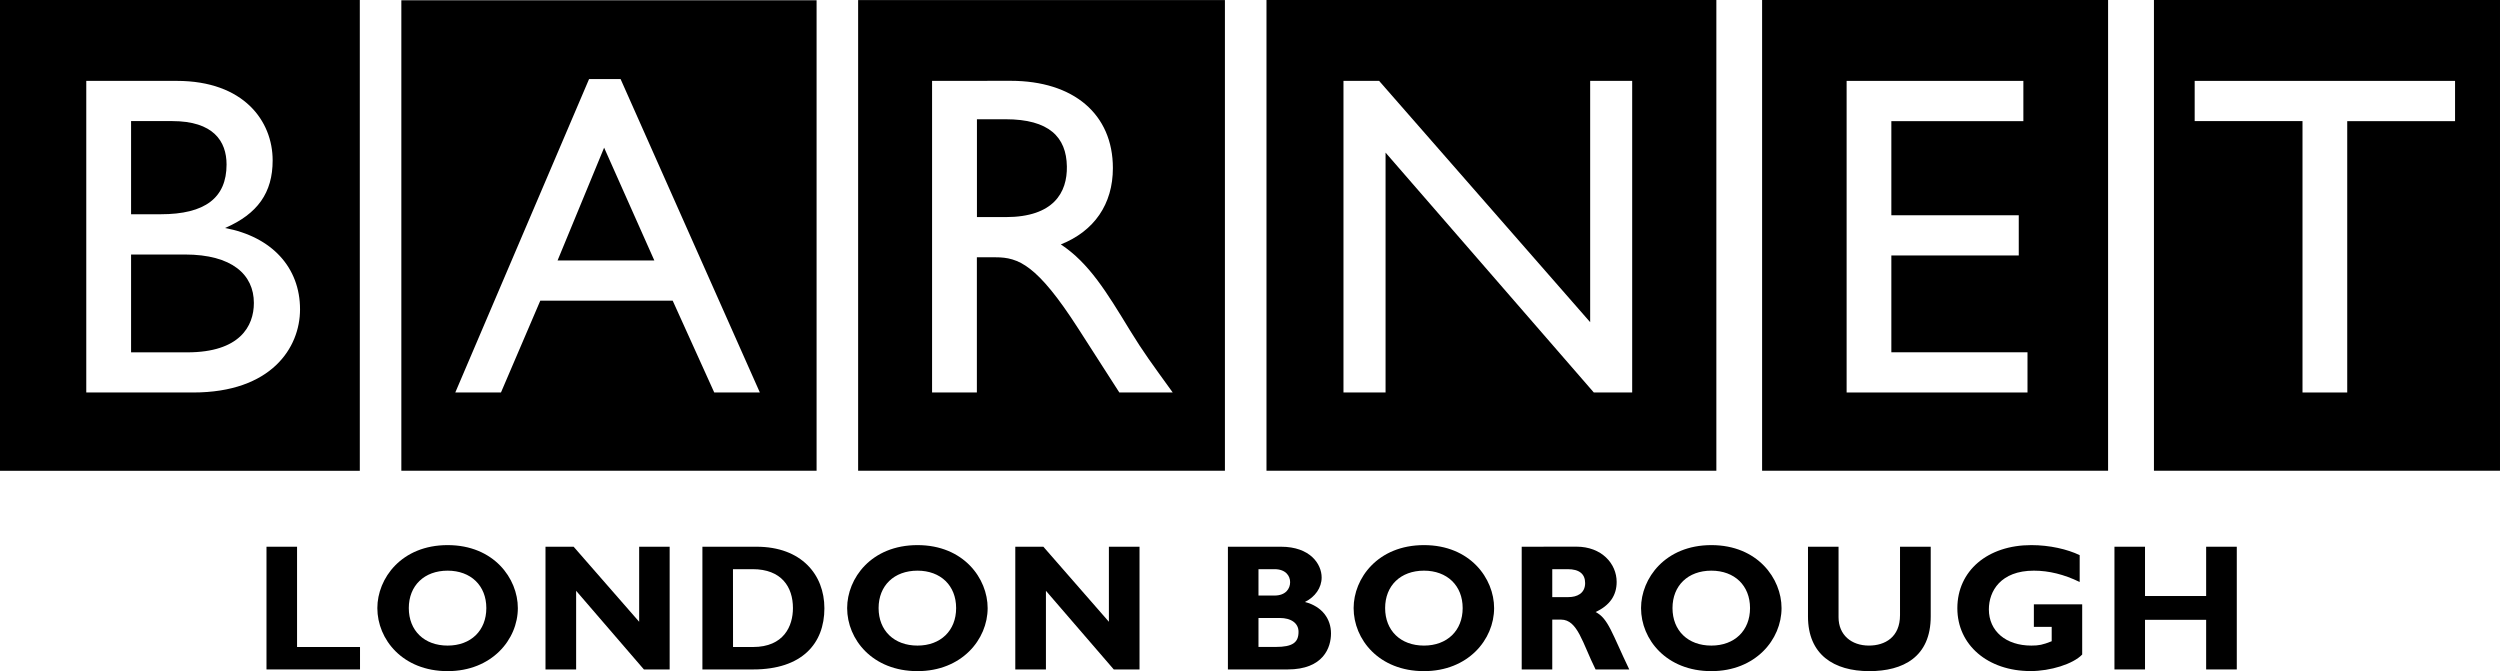 <svg width="298" height="80" viewBox="0 0 298 80" fill="none" xmlns="http://www.w3.org/2000/svg">
<g clip-path="url(#clip0_526_81)">
<path d="M241.186 9.641H220.117V46.785H241.678V41.992H225.449V30.452H240.636V25.659H225.449V14.442H241.186V9.641ZM210.043 0H251.284V56.111H210.043V0Z" fill="black"/>
<path d="M292.643 9.641H261.605V14.434H274.458V46.785H279.79V14.442H292.643V9.641ZM256.75 0H297.999V56.111H256.75V0Z" fill="black"/>
<path d="M194.548 9.641H189.548V38.404L164.391 9.641H160.142V46.785H165.159V18.192L189.984 46.785H194.556V9.641H194.548ZM150.965 0H204.59V56.111H150.965V0Z" fill="black"/>
<path d="M111.103 9.641V46.784H116.443V30.669H118.672C121.395 30.669 123.632 31.542 128.528 39.163L133.424 46.784H139.789C137.229 43.245 136.3 41.992 134.724 39.43C131.897 34.799 129.829 31.373 126.452 29.134C130.427 27.55 132.656 24.342 132.656 20.034C132.656 13.609 127.971 9.633 120.466 9.633L111.103 9.641ZM102.289 0.008H146.01V56.111H102.289V0.008ZM116.451 14.215H119.876C125.046 14.215 127.114 16.341 127.171 19.832C127.227 22.935 125.604 25.877 119.876 25.877H116.451V14.215Z" fill="black"/>
<path d="M73.974 9.424H70.217L54.27 46.785H59.715L64.401 35.843H80.186L85.138 46.785H90.575L73.974 9.424ZM47.84 0.033H97.337V56.112H47.84V0.033ZM72.011 17.603L77.997 31.05H66.461L72.011 17.603Z" fill="black"/>
<path d="M10.284 46.785H23.024C32.338 46.785 35.764 41.451 35.764 36.877C35.764 31.866 32.387 28.221 26.829 27.178C30.698 25.497 32.5 22.984 32.5 19.121C32.5 14.434 29.067 9.641 21.069 9.641H10.284V46.785ZM0 0H42.889V56.119H0V0ZM15.624 14.434H20.527C25.423 14.434 27.006 16.826 27.006 19.606C27.006 23.582 24.446 25.538 19.162 25.538H15.624V14.434ZM15.624 30.338H22.046C27.653 30.338 30.262 32.731 30.262 36.117C30.262 38.889 28.574 42 22.321 42H15.624V30.338Z" fill="black"/>
<path d="M42.914 79.798H31.766V65.17H35.409V77.123H42.914V79.798Z" fill="black"/>
<path d="M57.971 72.484C57.971 75.168 56.129 76.954 53.358 76.954C50.571 76.954 48.729 75.168 48.729 72.484C48.729 69.809 50.571 68.023 53.358 68.023C56.121 68.023 57.971 69.801 57.971 72.484ZM61.727 72.484C61.727 68.969 58.876 64.977 53.358 64.977C47.848 64.977 44.98 68.945 44.98 72.484C44.98 76.218 48.002 80 53.358 80C58.609 80 61.727 76.242 61.727 72.484Z" fill="black"/>
<path d="M79.823 79.798H76.753L68.675 70.423V79.798H65.023V65.17H68.376L76.188 74.116V65.17H79.823V79.798Z" fill="black"/>
<path d="M87.37 67.845H89.713C93.162 67.845 94.519 69.97 94.519 72.484C94.519 74.633 93.429 77.123 89.761 77.123H87.378L87.37 67.845ZM83.727 65.17V79.798H89.777C95.602 79.798 98.268 76.71 98.268 72.508C98.268 68.492 95.521 65.17 90.181 65.17H83.727Z" fill="black"/>
<path d="M113.971 72.484C113.971 75.168 112.129 76.954 109.366 76.954C106.579 76.954 104.729 75.168 104.729 72.484C104.729 69.809 106.571 68.023 109.366 68.023C112.129 68.023 113.971 69.801 113.971 72.484ZM117.727 72.484C117.727 68.969 114.876 64.977 109.366 64.977C103.848 64.977 100.98 68.945 100.98 72.484C100.98 76.218 104.002 80 109.366 80C114.617 80 117.727 76.242 117.727 72.484Z" fill="black"/>
<path d="M135.831 79.798H132.762L124.675 70.423V79.798H121.023V65.17H124.368L132.18 74.116V65.17H135.831V79.798Z" fill="black"/>
<path d="M150.011 67.845H151.917C153.258 67.845 153.783 68.645 153.783 69.397C153.783 70.172 153.258 70.989 151.917 70.989H150.011V67.845ZM146.367 65.17V79.798H153.484C157.758 79.798 158.655 77.179 158.655 75.506C158.655 73.793 157.621 72.29 155.544 71.756C156.764 71.158 157.54 70.059 157.54 68.839C157.54 67.215 156.15 65.17 152.701 65.17H146.367ZM150.011 73.664H152.563C153.848 73.664 154.785 74.246 154.785 75.312C154.785 76.581 154.09 77.115 152.063 77.115H150.011V73.664Z" fill="black"/>
<path d="M174.35 72.484C174.35 75.168 172.5 76.954 169.737 76.954C166.95 76.954 165.108 75.168 165.108 72.484C165.108 69.809 166.95 68.023 169.737 68.023C172.5 68.023 174.35 69.801 174.35 72.484ZM178.098 72.484C178.098 68.969 175.255 64.977 169.737 64.977C164.228 64.977 161.352 68.945 161.352 72.484C161.352 76.218 164.373 80 169.737 80C174.988 80 178.098 76.242 178.098 72.484Z" fill="black"/>
<path d="M185.03 67.845H186.864C188.237 67.845 188.948 68.403 188.948 69.502C188.948 70.746 187.963 71.175 186.961 71.175H185.03V67.845ZM181.387 65.17V79.798H185.03V73.858H186.08C188.06 73.858 188.633 76.67 190.192 79.798H194.207C192.147 75.507 191.703 73.704 190.192 72.953C191.873 72.177 192.705 70.981 192.705 69.365C192.705 67.183 190.911 65.162 187.914 65.162L181.387 65.17Z" fill="black"/>
<path d="M208.604 72.484C208.604 75.168 206.762 76.954 203.991 76.954C201.204 76.954 199.362 75.168 199.362 72.484C199.362 69.809 201.204 68.023 203.991 68.023C206.762 68.023 208.604 69.801 208.604 72.484ZM212.36 72.484C212.36 68.969 209.508 64.977 203.991 64.977C198.489 64.977 195.613 68.945 195.613 72.484C195.613 76.218 198.635 80 203.991 80C209.25 80 212.36 76.242 212.36 72.484Z" fill="black"/>
<path d="M230.142 65.17V73.478C230.142 78.327 226.838 80 222.823 80C218.582 80 215.512 78.02 215.512 73.494V65.17H219.155V73.575C219.155 75.684 220.682 76.953 222.774 76.953C224.705 76.953 226.482 75.943 226.482 73.324V65.17H230.142Z" fill="black"/>
<path d="M247.898 69.373C246.032 68.468 244.23 68.023 242.437 68.023C238.471 68.023 237.073 70.472 237.073 72.638C237.073 75.232 239.109 76.954 242.13 76.954C243.035 76.954 243.487 76.865 244.562 76.436V74.723H242.437V72.04H248.197V78.02C247.106 79.16 244.4 79.992 242.049 79.992C236.944 79.992 233.316 76.881 233.316 72.501C233.316 68.04 236.919 64.977 242.13 64.977C244.319 64.977 246.436 65.469 247.898 66.173V69.373Z" fill="black"/>
<path d="M266.625 79.798H262.973V73.882H255.686V79.798H252.043V65.17H255.686V71.045H262.973V65.17H266.625V79.798Z" fill="black"/>
</g>
<defs>
<clipPath id="clip0_526_81">
<rect width="298" height="80" fill="white"/>
</clipPath>
</defs>
</svg>
